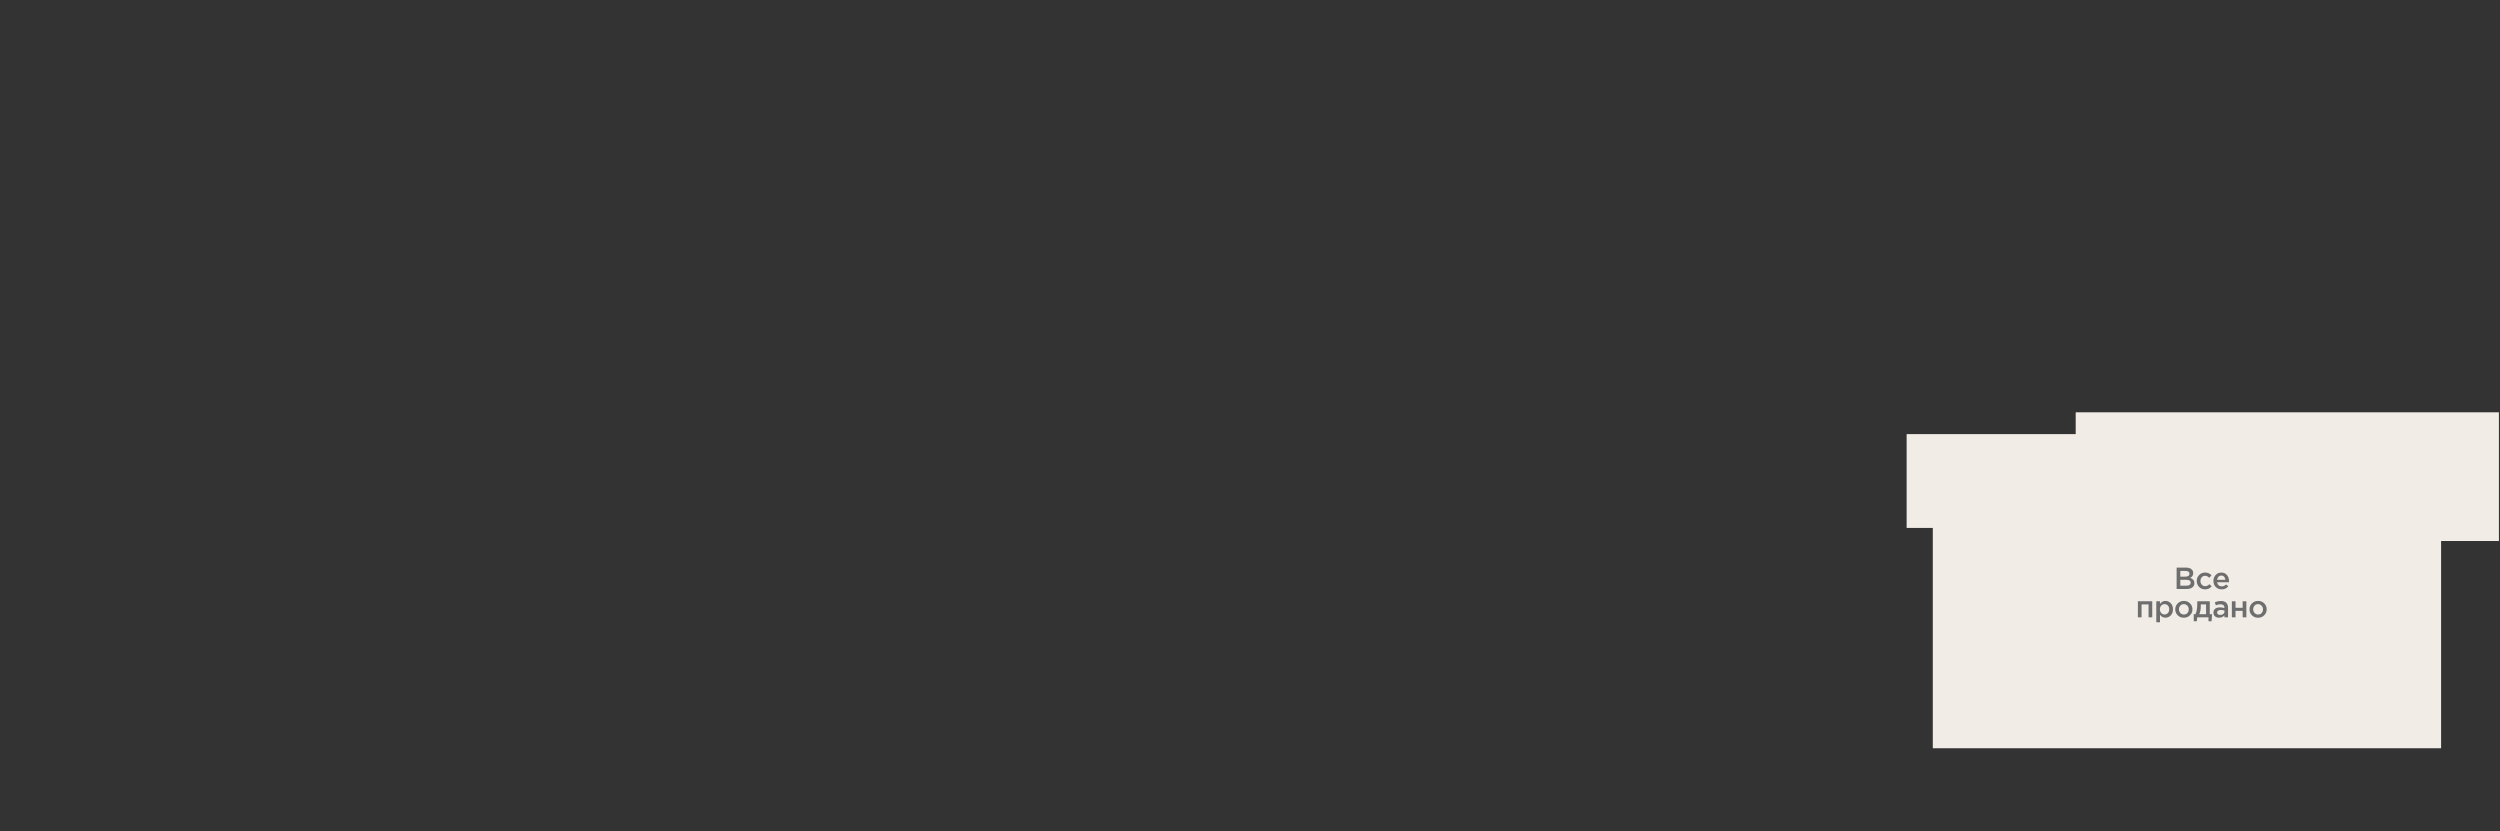 <?xml version="1.0" encoding="UTF-8"?> <svg xmlns="http://www.w3.org/2000/svg" width="1146" height="381" viewBox="0 0 1146 381" fill="none"><rect x="0" y="0" width="1146" height="381" fill="#333333" stroke="none"/><path d="M874 199H951.5V189H1145.5V248H1119V343H886V242H874V199Z" fill="#F1EDE6"></path><path d="M997.762 270V260.2H1002.16C1003.29 260.2 1004.14 260.489 1004.72 261.068C1005.16 261.507 1005.38 262.057 1005.38 262.72C1005.38 263.691 1004.91 264.419 1003.98 264.904C1005.27 265.343 1005.92 266.145 1005.92 267.312C1005.92 268.171 1005.6 268.833 1004.94 269.3C1004.29 269.767 1003.41 270 1002.3 270H997.762ZM999.456 264.33H1001.81C1002.38 264.33 1002.83 264.218 1003.15 263.994C1003.49 263.761 1003.66 263.42 1003.66 262.972C1003.66 262.58 1003.51 262.277 1003.21 262.062C1002.91 261.838 1002.48 261.726 1001.93 261.726H999.456V264.33ZM999.456 268.474H1002.31C1002.91 268.474 1003.37 268.357 1003.7 268.124C1004.03 267.891 1004.2 267.55 1004.2 267.102C1004.2 266.225 1003.53 265.786 1002.19 265.786H999.456V268.474ZM1010.8 270.168C1009.71 270.168 1008.8 269.799 1008.08 269.062C1007.35 268.315 1006.98 267.41 1006.98 266.346V266.318C1006.98 265.254 1007.35 264.344 1008.08 263.588C1008.81 262.832 1009.73 262.454 1010.82 262.454C1012.01 262.454 1013 262.879 1013.77 263.728L1012.72 264.862C1012.13 264.246 1011.5 263.938 1010.8 263.938C1010.2 263.938 1009.69 264.167 1009.28 264.624C1008.88 265.081 1008.68 265.637 1008.68 266.29V266.318C1008.68 266.99 1008.88 267.555 1009.29 268.012C1009.71 268.469 1010.25 268.698 1010.89 268.698C1011.57 268.698 1012.21 268.39 1012.81 267.774L1013.83 268.782C1013.43 269.23 1012.99 269.575 1012.51 269.818C1012.05 270.051 1011.48 270.168 1010.8 270.168ZM1018.43 270.168C1017.34 270.168 1016.44 269.809 1015.71 269.09C1014.99 268.371 1014.63 267.443 1014.63 266.304C1014.63 265.231 1014.97 264.321 1015.65 263.574C1016.34 262.827 1017.2 262.454 1018.24 262.454C1019.36 262.454 1020.23 262.837 1020.85 263.602C1021.47 264.358 1021.79 265.301 1021.79 266.43C1021.79 266.635 1021.78 266.794 1021.76 266.906H1016.33C1016.42 267.494 1016.66 267.956 1017.04 268.292C1017.42 268.619 1017.89 268.782 1018.45 268.782C1019.18 268.782 1019.85 268.488 1020.46 267.9L1021.45 268.782C1020.69 269.706 1019.68 270.168 1018.43 270.168ZM1016.31 265.786H1020.11C1020.05 265.217 1019.86 264.75 1019.53 264.386C1019.21 264.022 1018.77 263.84 1018.23 263.84C1017.72 263.84 1017.29 264.022 1016.94 264.386C1016.6 264.741 1016.39 265.207 1016.31 265.786ZM980 283V275.608H986.594V283H984.9V277.064H981.694V283H980ZM988.443 285.24V275.608H990.137V276.84C990.79 275.916 991.626 275.454 992.643 275.454C993.576 275.454 994.384 275.804 995.065 276.504C995.746 277.195 996.087 278.133 996.087 279.318C996.087 280.485 995.746 281.418 995.065 282.118C994.384 282.809 993.576 283.154 992.643 283.154C991.626 283.154 990.79 282.72 990.137 281.852V285.24H988.443ZM992.251 281.684C992.848 281.684 993.348 281.465 993.749 281.026C994.16 280.587 994.365 280.009 994.365 279.29C994.365 278.59 994.16 278.021 993.749 277.582C993.338 277.143 992.839 276.924 992.251 276.924C991.663 276.924 991.154 277.148 990.725 277.596C990.305 278.044 990.095 278.618 990.095 279.318C990.095 280.009 990.305 280.578 990.725 281.026C991.154 281.465 991.663 281.684 992.251 281.684ZM1001.06 283.168C999.936 283.168 999.003 282.795 998.256 282.048C997.509 281.301 997.136 280.391 997.136 279.318C997.136 278.245 997.514 277.335 998.27 276.588C999.026 275.832 999.964 275.454 1001.08 275.454C1002.2 275.454 1003.14 275.827 1003.88 276.574C1004.64 277.321 1005.02 278.235 1005.02 279.318C1005.02 280.382 1004.64 281.292 1003.88 282.048C1003.13 282.795 1002.18 283.168 1001.06 283.168ZM1001.08 281.698C1001.76 281.698 1002.3 281.469 1002.71 281.012C1003.12 280.555 1003.32 279.99 1003.32 279.318C1003.32 278.655 1003.11 278.095 1002.68 277.638C1002.25 277.171 1001.71 276.938 1001.06 276.938C1000.39 276.938 999.857 277.167 999.446 277.624C999.035 278.081 998.83 278.646 998.83 279.318C998.83 279.971 999.045 280.531 999.474 280.998C999.903 281.465 1000.44 281.698 1001.08 281.698ZM1005.61 284.778V281.544H1006.41C1006.96 280.443 1007.23 278.767 1007.23 276.518V275.608H1012.96V281.544H1014.01L1013.79 284.778H1012.37V283H1007.19L1007.02 284.778H1005.61ZM1008.14 281.544H1011.26V277.064H1008.83V278.044C1008.83 279.416 1008.6 280.583 1008.14 281.544ZM1021.34 283H1019.66V282.09C1019.06 282.799 1018.26 283.154 1017.27 283.154C1016.53 283.154 1015.9 282.953 1015.39 282.552C1014.89 282.141 1014.63 281.572 1014.63 280.844C1014.63 280.051 1014.91 279.449 1015.46 279.038C1016.01 278.627 1016.73 278.422 1017.63 278.422C1018.35 278.422 1019.03 278.525 1019.67 278.73V278.59C1019.67 278.077 1019.52 277.685 1019.2 277.414C1018.89 277.143 1018.44 277.008 1017.85 277.008C1017.18 277.008 1016.48 277.162 1015.74 277.47L1015.28 276.112C1016.19 275.701 1017.13 275.496 1018.09 275.496C1019.17 275.496 1019.97 275.767 1020.51 276.308C1021.07 276.849 1021.34 277.619 1021.34 278.618V283ZM1019.7 280.326V279.906C1019.2 279.71 1018.63 279.612 1018.01 279.612C1017.48 279.612 1017.06 279.715 1016.76 279.92C1016.46 280.125 1016.31 280.415 1016.31 280.788C1016.31 281.124 1016.45 281.39 1016.72 281.586C1016.99 281.782 1017.33 281.88 1017.74 281.88C1018.31 281.88 1018.78 281.735 1019.14 281.446C1019.52 281.157 1019.7 280.783 1019.7 280.326ZM1023.08 283V275.608H1024.77V278.604H1028.03V275.608H1029.73V283H1028.03V280.018H1024.77V283H1023.08ZM1035.09 283.168C1033.97 283.168 1033.03 282.795 1032.29 282.048C1031.54 281.301 1031.17 280.391 1031.17 279.318C1031.17 278.245 1031.54 277.335 1032.3 276.588C1033.06 275.832 1033.99 275.454 1035.11 275.454C1036.23 275.454 1037.17 275.827 1037.91 276.574C1038.67 277.321 1039.05 278.235 1039.05 279.318C1039.05 280.382 1038.67 281.292 1037.91 282.048C1037.16 282.795 1036.22 283.168 1035.09 283.168ZM1035.11 281.698C1035.79 281.698 1036.33 281.469 1036.74 281.012C1037.15 280.555 1037.35 279.99 1037.35 279.318C1037.35 278.655 1037.14 278.095 1036.71 277.638C1036.28 277.171 1035.74 276.938 1035.09 276.938C1034.42 276.938 1033.89 277.167 1033.48 277.624C1033.07 278.081 1032.86 278.646 1032.86 279.318C1032.86 279.971 1033.07 280.531 1033.5 280.998C1033.93 281.465 1034.47 281.698 1035.11 281.698Z" fill="#6E6E6E"></path></svg> 